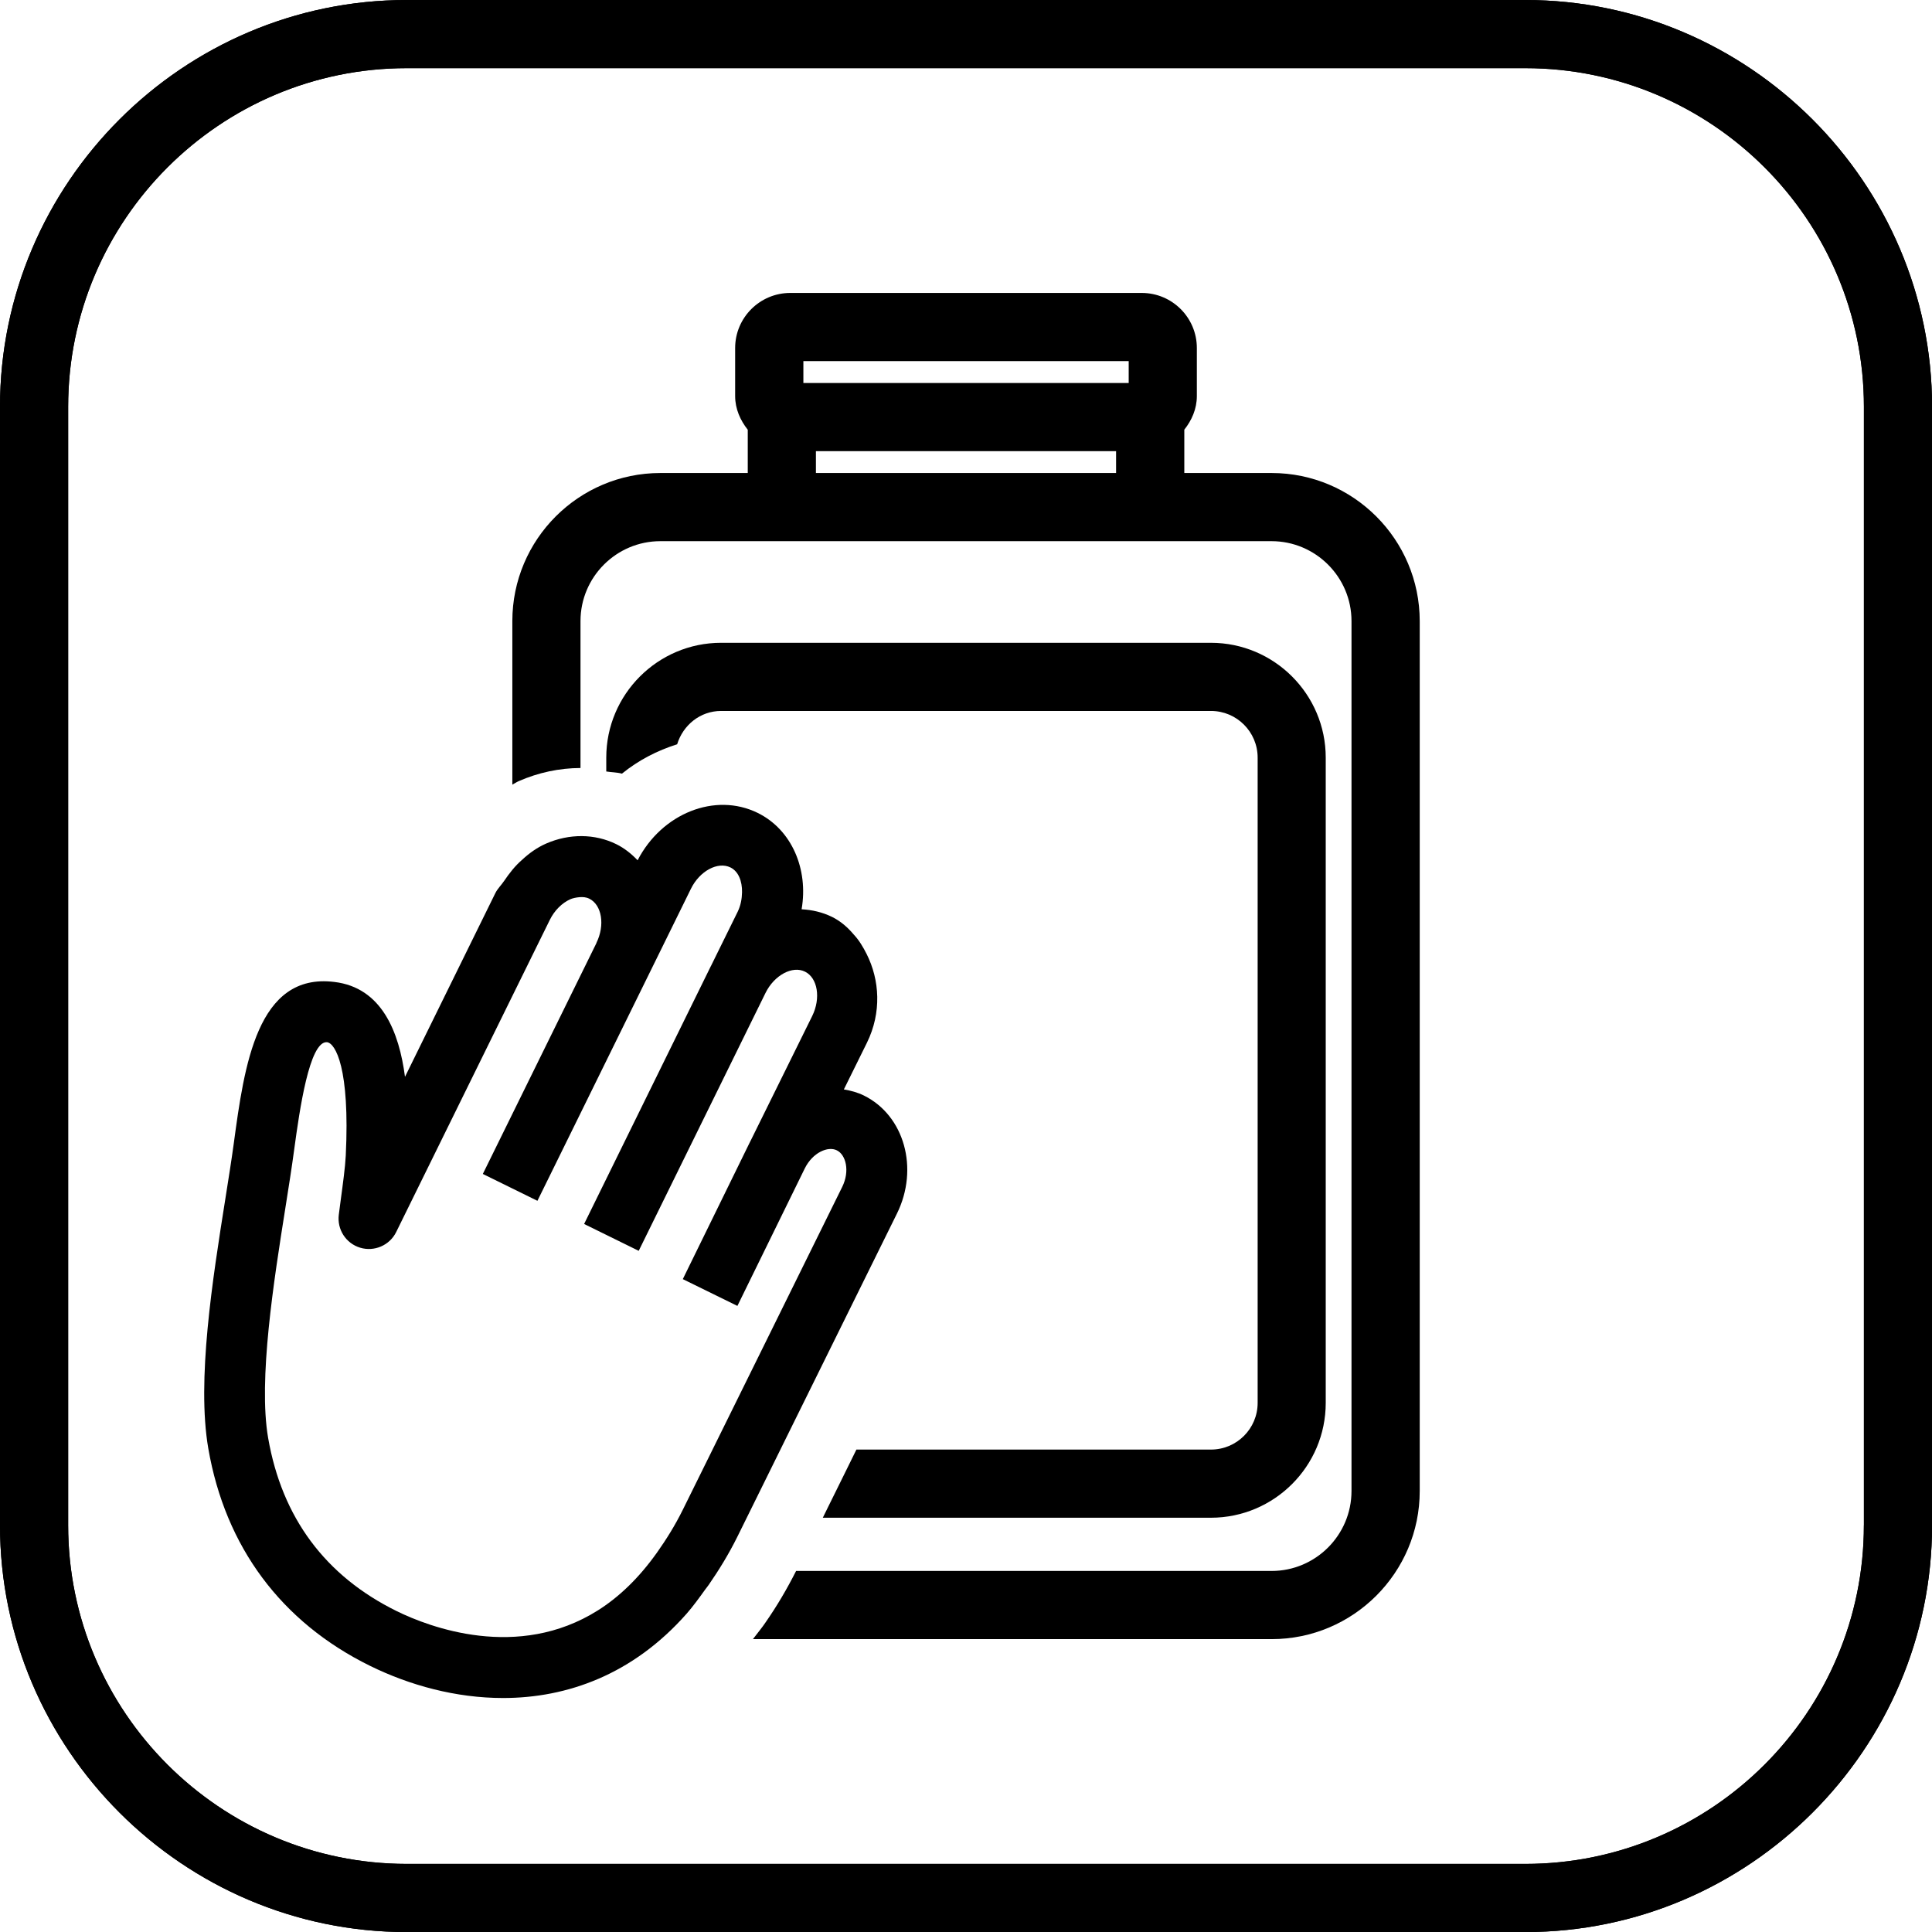<?xml version="1.0" encoding="utf-8"?>
<!-- Generator: Adobe Illustrator 28.2.0, SVG Export Plug-In . SVG Version: 6.00 Build 0)  -->
<svg version="1.1" id="Vrstva_1" xmlns="http://www.w3.org/2000/svg" xmlns:xlink="http://www.w3.org/1999/xlink" x="0px" y="0px"
	 viewBox="0 0 28.346 28.346" style="enable-background:new 0 0 28.346 28.346;" xml:space="preserve">
<path d="M5.968,0v1l16.411,0c2.739,0,4.968,2.228,4.968,4.968v16.411c0,2.739-2.228,4.968-4.968,4.968H5.968
	C3.228,27.346,1,25.118,1,22.379V5.968C1,3.228,3.228,1,5.968,1V0 M5.968,0C2.685,0,0,2.685,0,5.968v16.411
	c0,3.282,2.685,5.968,5.968,5.968h16.411c3.282,0,5.968-2.685,5.968-5.968V5.968C28.346,2.685,25.661,0,22.379,0L5.968,0L5.968,0z"
	/>
<path d="M22.379,0H5.968C2.685,0,0,2.685,0,5.968v16.411c0,3.282,2.685,5.968,5.968,5.968h16.411c3.282,0,5.968-2.685,5.968-5.968
	V5.968C28.346,2.685,25.661,0,22.379,0z M27.346,22.379c0,2.739-2.229,4.968-4.968,4.968H5.968C3.229,27.346,1,25.118,1,22.379
	V5.968C1,3.228,3.229,1,5.968,1h16.411c2.739,0,4.968,2.229,4.968,4.968V22.379z"/>
<path d="M10.819,22.546c0.004-0.008,0.21-0.425,0.441-0.893c0.096-0.195,0.195-0.395,0.29-0.588l0,0
	c0.203-0.411,0.37-0.749,0.37-0.749l1.24-2.511c0.326-0.662,0.108-1.438-0.484-1.731c-0.095-0.047-0.194-0.073-0.295-0.09
	l0.339-0.686c0.217-0.443,0.187-0.92-0.005-1.301l0,0v0c-0.053-0.105-0.111-0.203-0.191-0.288c-0.087-0.103-0.189-0.193-0.316-0.256
	c-0.143-0.07-0.294-0.104-0.447-0.112c0.101-0.585-0.141-1.167-0.646-1.415c-0.623-0.305-1.405,0.007-1.76,0.696
	c-0.09-0.094-0.192-0.177-0.314-0.237c-0.314-0.154-0.688-0.157-1.029-0.008c-0.132,0.058-0.248,0.141-0.354,0.24
	c-0.102,0.088-0.185,0.195-0.263,0.31c0,0,0,0,0,0v0c-0.041,0.061-0.095,0.111-0.128,0.178l-1.325,2.694
	c-0.086-0.658-0.341-1.31-1.037-1.392c-1.134-0.14-1.321,1.231-1.475,2.369c-0.032,0.237-0.076,0.512-0.123,0.809
	c-0.189,1.189-0.423,2.669-0.251,3.666c0.25,1.446,1.071,2.549,2.373,3.19c0.584,0.287,1.261,0.472,1.952,0.472
	c0.941,0,1.906-0.345,2.693-1.237l0,0c0,0,0,0,0,0c0.094-0.107,0.183-0.23,0.272-0.354c0.017-0.024,0.036-0.045,0.052-0.069
	C10.547,23.037,10.689,22.808,10.819,22.546z M5.822,23.639c-1.05-0.517-1.685-1.372-1.888-2.542
	c-0.147-0.85,0.084-2.309,0.253-3.374c0.048-0.304,0.093-0.585,0.131-0.869c0.076-0.558,0.221-1.584,0.48-1.563
	c0.123,0.015,0.338,0.381,0.275,1.663c-0.009,0.176-0.041,0.407-0.076,0.668l-0.026,0.199c-0.028,0.217,0.104,0.422,0.313,0.485
	c0.207,0.063,0.433-0.034,0.529-0.23l1.653-3.359l0,0l0.6-1.219c0.068-0.139,0.179-0.25,0.303-0.305
	c0.032-0.014,0.083-0.026,0.136-0.03c0.045-0.003,0.093-0.001,0.14,0.022c0.186,0.091,0.234,0.389,0.105,0.65l0.001,0.001
	l-1.667,3.388l0.801,0.394l0.256-0.52l0,0l1.525-3.1l0,0l0.238-0.484l0.233-0.474c0.128-0.261,0.394-0.404,0.58-0.313
	c0.118,0.058,0.173,0.202,0.17,0.365l0,0c-0.002,0.093-0.018,0.19-0.064,0.285l-0.306,0.621l0,0l-0.084,0.171
	c-0.001,0.002-0.002,0.003-0.003,0.005l-1.86,3.784l0.801,0.394l1.86-3.783l0,0c0.128-0.261,0.394-0.405,0.58-0.313
	c0.186,0.092,0.234,0.389,0.106,0.65l-0.91,1.843l0,0c0,0,0,0.001-0.001,0.001l-0.988,2.017l0.801,0.393l0.988-2.016
	c0.116-0.236,0.343-0.332,0.472-0.266c0.13,0.064,0.194,0.3,0.078,0.536l-1.239,2.51c0,0-0.398,0.806-0.715,1.448
	c-0.117,0.237-0.226,0.457-0.295,0.597l0,0c-0.047,0.096-0.083,0.169-0.088,0.178c-0.118,0.239-0.246,0.441-0.377,0.627h0
	c-0.271,0.383-0.565,0.66-0.869,0.852C7.596,24.37,6.295,23.871,5.822,23.639z"/>
<g>
	<path d="M18.657,6.94h-1.281V6.304C17.485,6.167,17.56,6,17.56,5.811V5.106c0-0.446-0.362-0.808-0.809-0.808h-5.156
		c-0.446,0-0.809,0.362-0.809,0.808v0.705c0,0.189,0.076,0.356,0.185,0.494V6.94H9.689c-1.198,0-2.172,0.974-2.172,2.172v2.4
		c0.031-0.016,0.061-0.037,0.093-0.051c0.291-0.127,0.596-0.192,0.907-0.193V9.112c0-0.646,0.526-1.172,1.172-1.172h8.967
		c0.646,0,1.173,0.526,1.173,1.172v12.764c0,0.646-0.526,1.173-1.173,1.173H11.68c-0.13,0.257-0.277,0.51-0.453,0.762
		c-0.023,0.034-0.047,0.066-0.075,0.102c-0.034,0.047-0.071,0.089-0.105,0.136h7.61c1.198,0,2.173-0.975,2.173-2.173V9.112
		C20.829,7.914,19.855,6.94,18.657,6.94z M16.375,6.94h-4.404V6.619h4.404V6.94z M16.56,5.619h-4.773V5.298h4.773V5.619z"/>
	<path d="M19.451,20.583v-9.467c0-0.929-0.756-1.685-1.685-1.685H10.58c-0.929,0-1.685,0.756-1.685,1.685v0.203
		c0.076,0.013,0.155,0.011,0.23,0.032c0.242-0.197,0.518-0.339,0.81-0.431c0.086-0.28,0.337-0.489,0.645-0.489h7.187
		c0.378,0,0.685,0.307,0.685,0.685v9.467c0,0.378-0.307,0.685-0.685,0.685h-5.202l-0.118,0.24l-0.189,0.383l-0.101,0.204
		c-0.03,0.06-0.057,0.115-0.085,0.173h5.695C18.696,22.267,19.451,21.512,19.451,20.583z"/>
</g>
</svg>
